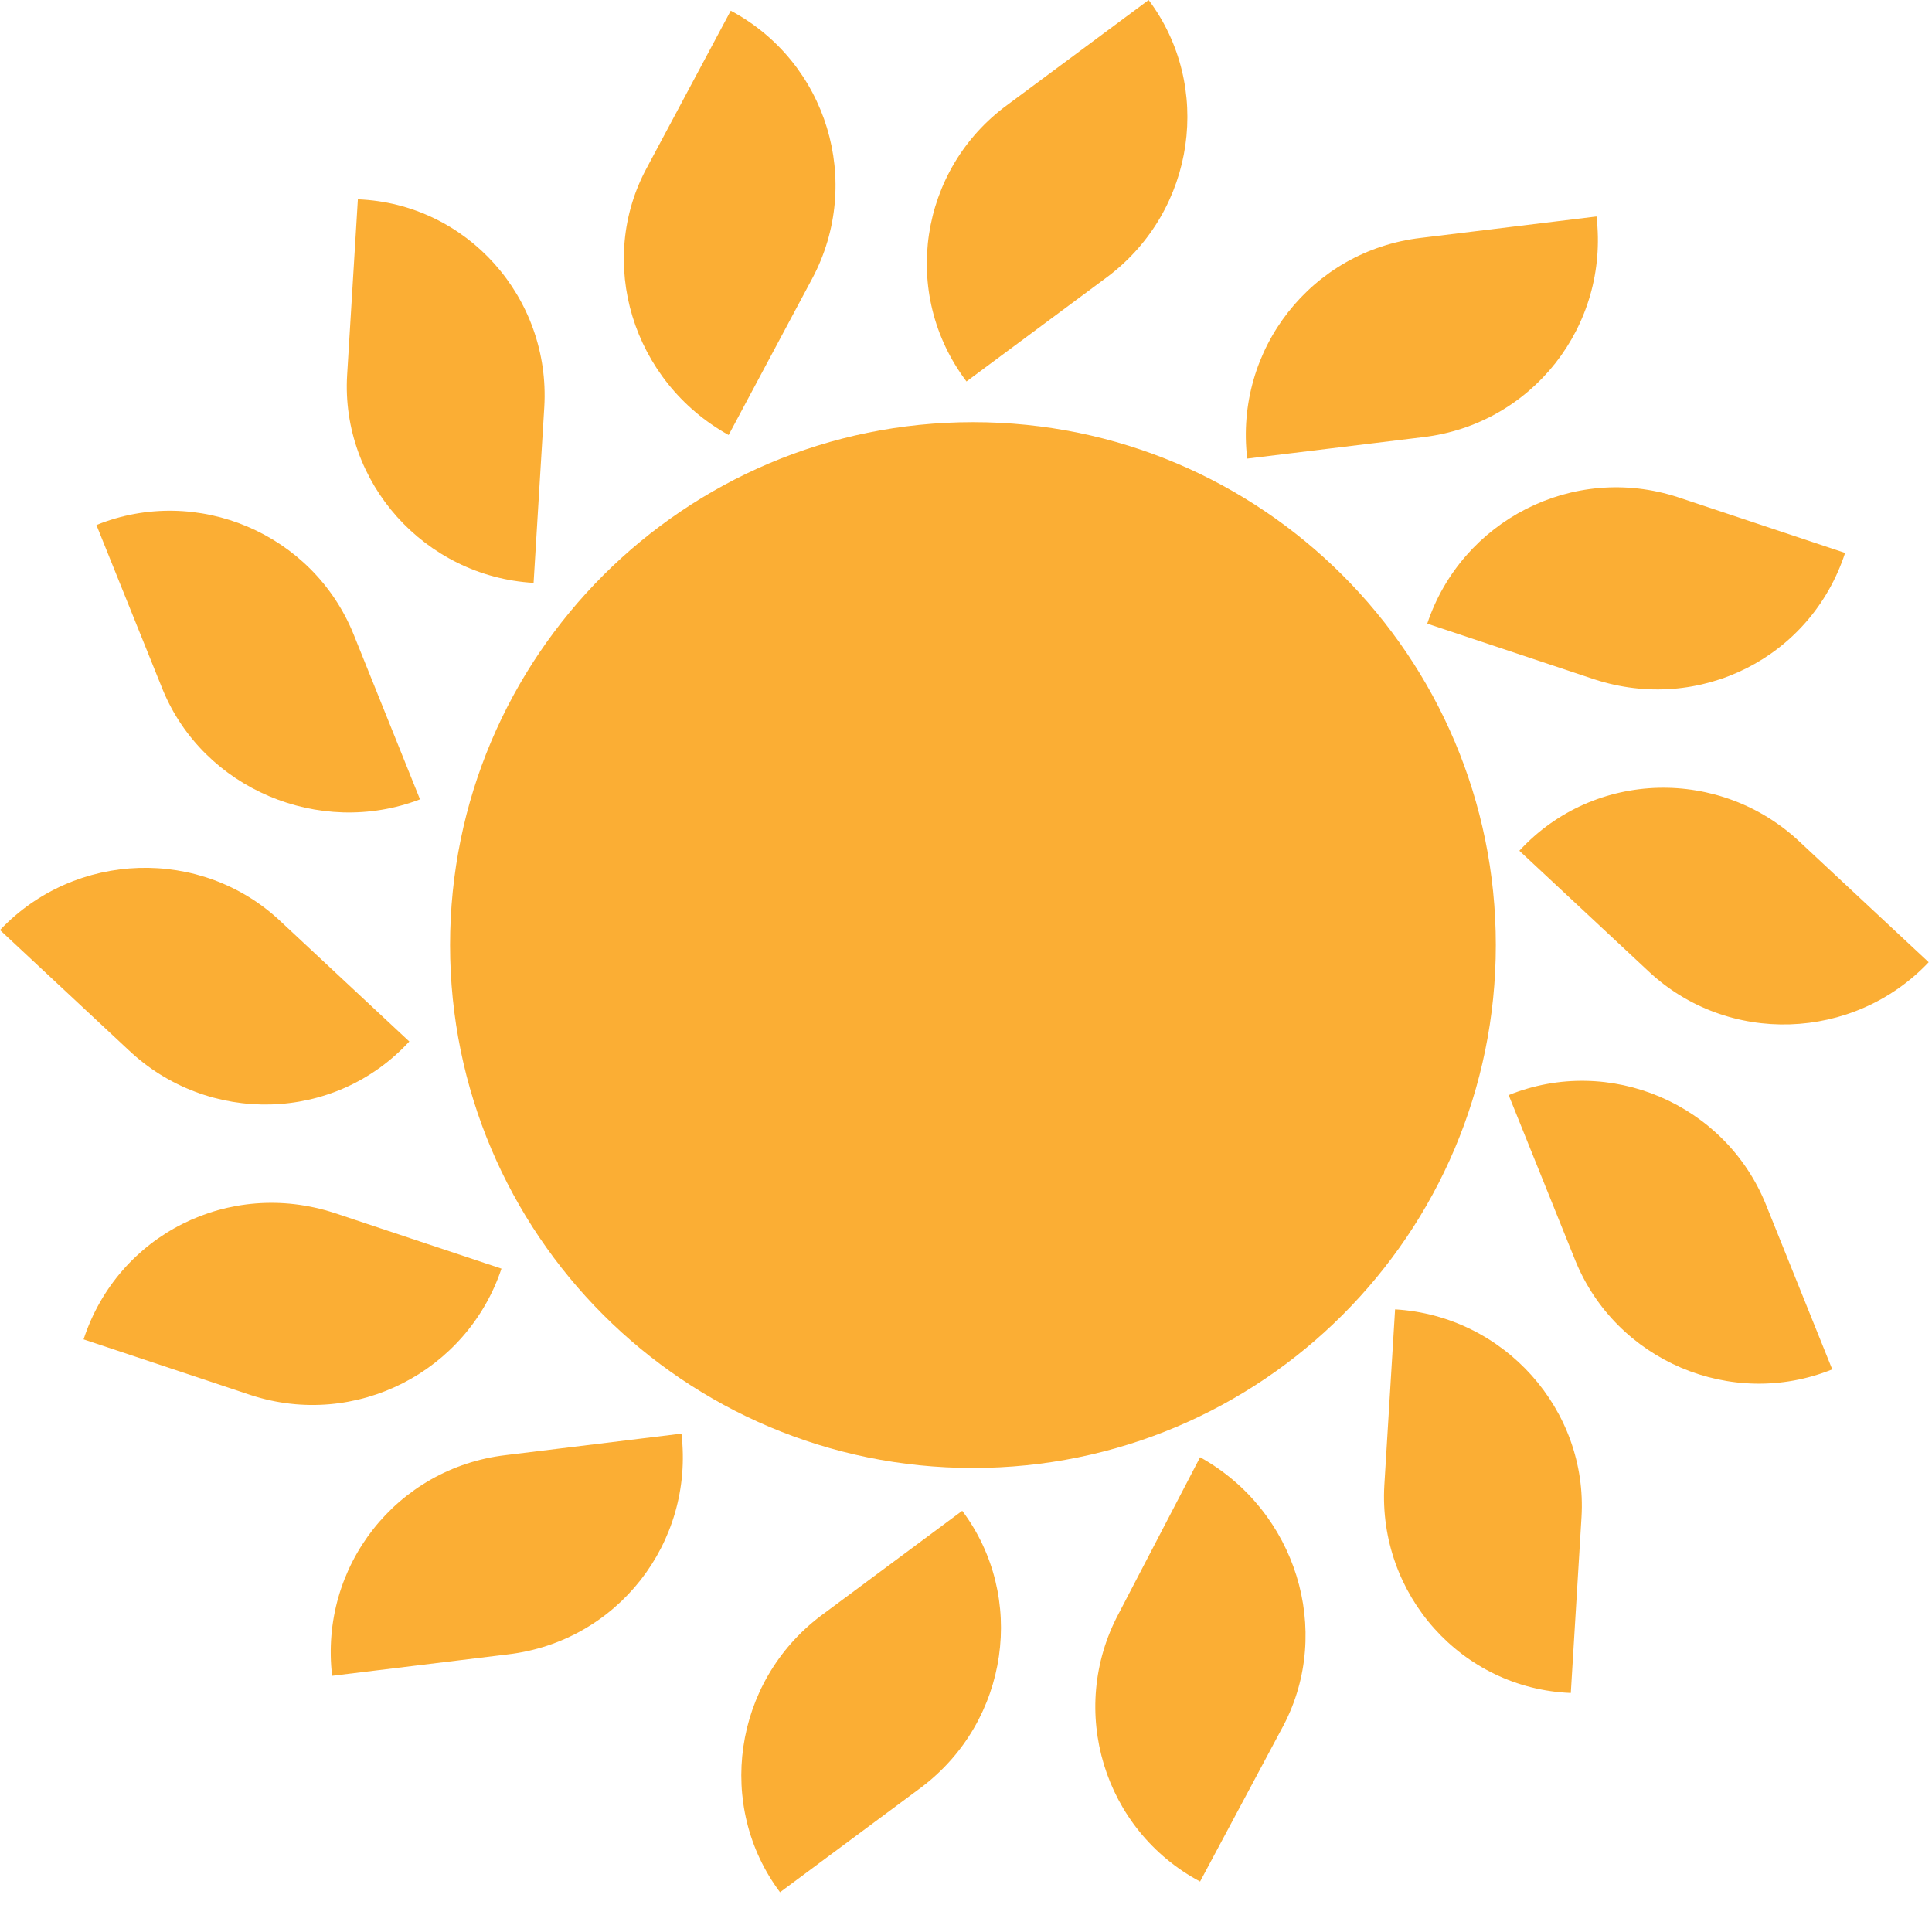 <svg width="43" height="43" viewBox="0 0 43 43" fill="none" xmlns="http://www.w3.org/2000/svg">
<path d="M33.292 21.034C33.292 27.461 28.082 32.672 21.654 32.672C15.227 32.672 10.017 27.461 10.017 21.034C10.017 14.607 15.227 9.396 21.654 9.396C28.082 9.396 33.292 14.607 33.292 21.034Z" fill="#FBAE34"/>
<path d="M21.511 8.49L24.659 6.153C26.614 4.674 26.996 1.908 25.565 6.10352e-05L22.417 2.337C20.462 3.768 20.032 6.534 21.511 8.49Z" fill="#FBAE34"/>
<path d="M18.268 35.963C16.312 37.441 15.931 40.208 17.361 42.115L20.509 39.778C22.465 38.3 22.847 35.533 21.416 33.625L18.268 35.963Z" fill="#FBAE34"/>
<path d="M16.217 9.682L18.077 6.2C19.221 4.054 18.411 1.383 16.264 0.238L14.404 3.72C13.259 5.818 14.07 8.49 16.217 9.682Z" fill="#FBAE34"/>
<path d="M26.71 32.433L24.897 35.915C23.753 38.062 24.563 40.733 26.71 41.877L28.57 38.396C29.667 36.297 28.856 33.626 26.71 32.433Z" fill="#FBAE34"/>
<path d="M11.876 12.973L12.114 9.062C12.258 6.63 10.397 4.531 7.965 4.436L7.726 8.347C7.583 10.732 9.444 12.831 11.876 12.973Z" fill="#FBAE34"/>
<path d="M31.05 29.142L30.811 33.053C30.668 35.486 32.529 37.584 34.961 37.68L35.199 33.768C35.343 31.384 33.482 29.285 31.05 29.142Z" fill="#FBAE34"/>
<path d="M9.348 17.791L7.87 14.118C6.964 11.876 4.388 10.779 2.146 11.685L3.625 15.358C4.531 17.552 7.107 18.649 9.348 17.791Z" fill="#FBAE34"/>
<path d="M33.578 24.373L35.057 28.045C35.963 30.287 38.538 31.384 40.78 30.478L39.302 26.805C38.395 24.564 35.82 23.467 33.578 24.373Z" fill="#FBAE34"/>
<path d="M9.11 23.18L6.248 20.509C4.483 18.84 1.669 18.936 0 20.7L2.862 23.371C4.627 25.041 7.441 24.993 9.11 23.18Z" fill="#FBAE34"/>
<path d="M33.816 18.935L36.678 21.606C38.443 23.276 41.257 23.18 42.926 21.416L40.065 18.745C38.3 17.075 35.486 17.123 33.816 18.935Z" fill="#FBAE34"/>
<path d="M11.161 28.236L7.441 26.996C5.104 26.233 2.624 27.473 1.86 29.81L5.581 31.05C7.918 31.813 10.398 30.525 11.161 28.236Z" fill="#FBAE34"/>
<path d="M31.766 13.88L35.486 15.12C37.823 15.883 40.303 14.643 41.066 12.306L37.346 11.066C35.009 10.302 32.529 11.59 31.766 13.88Z" fill="#FBAE34"/>
<path d="M15.167 31.908L11.256 32.386C8.823 32.672 7.106 34.866 7.392 37.298L11.304 36.821C13.736 36.535 15.453 34.341 15.167 31.908Z" fill="#FBAE34"/>
<path d="M31.67 9.73C34.102 9.444 35.819 7.25 35.533 4.818L31.622 5.295C29.19 5.581 27.473 7.775 27.759 10.207L31.67 9.73Z" fill="#FBAE34"/>
</svg>
